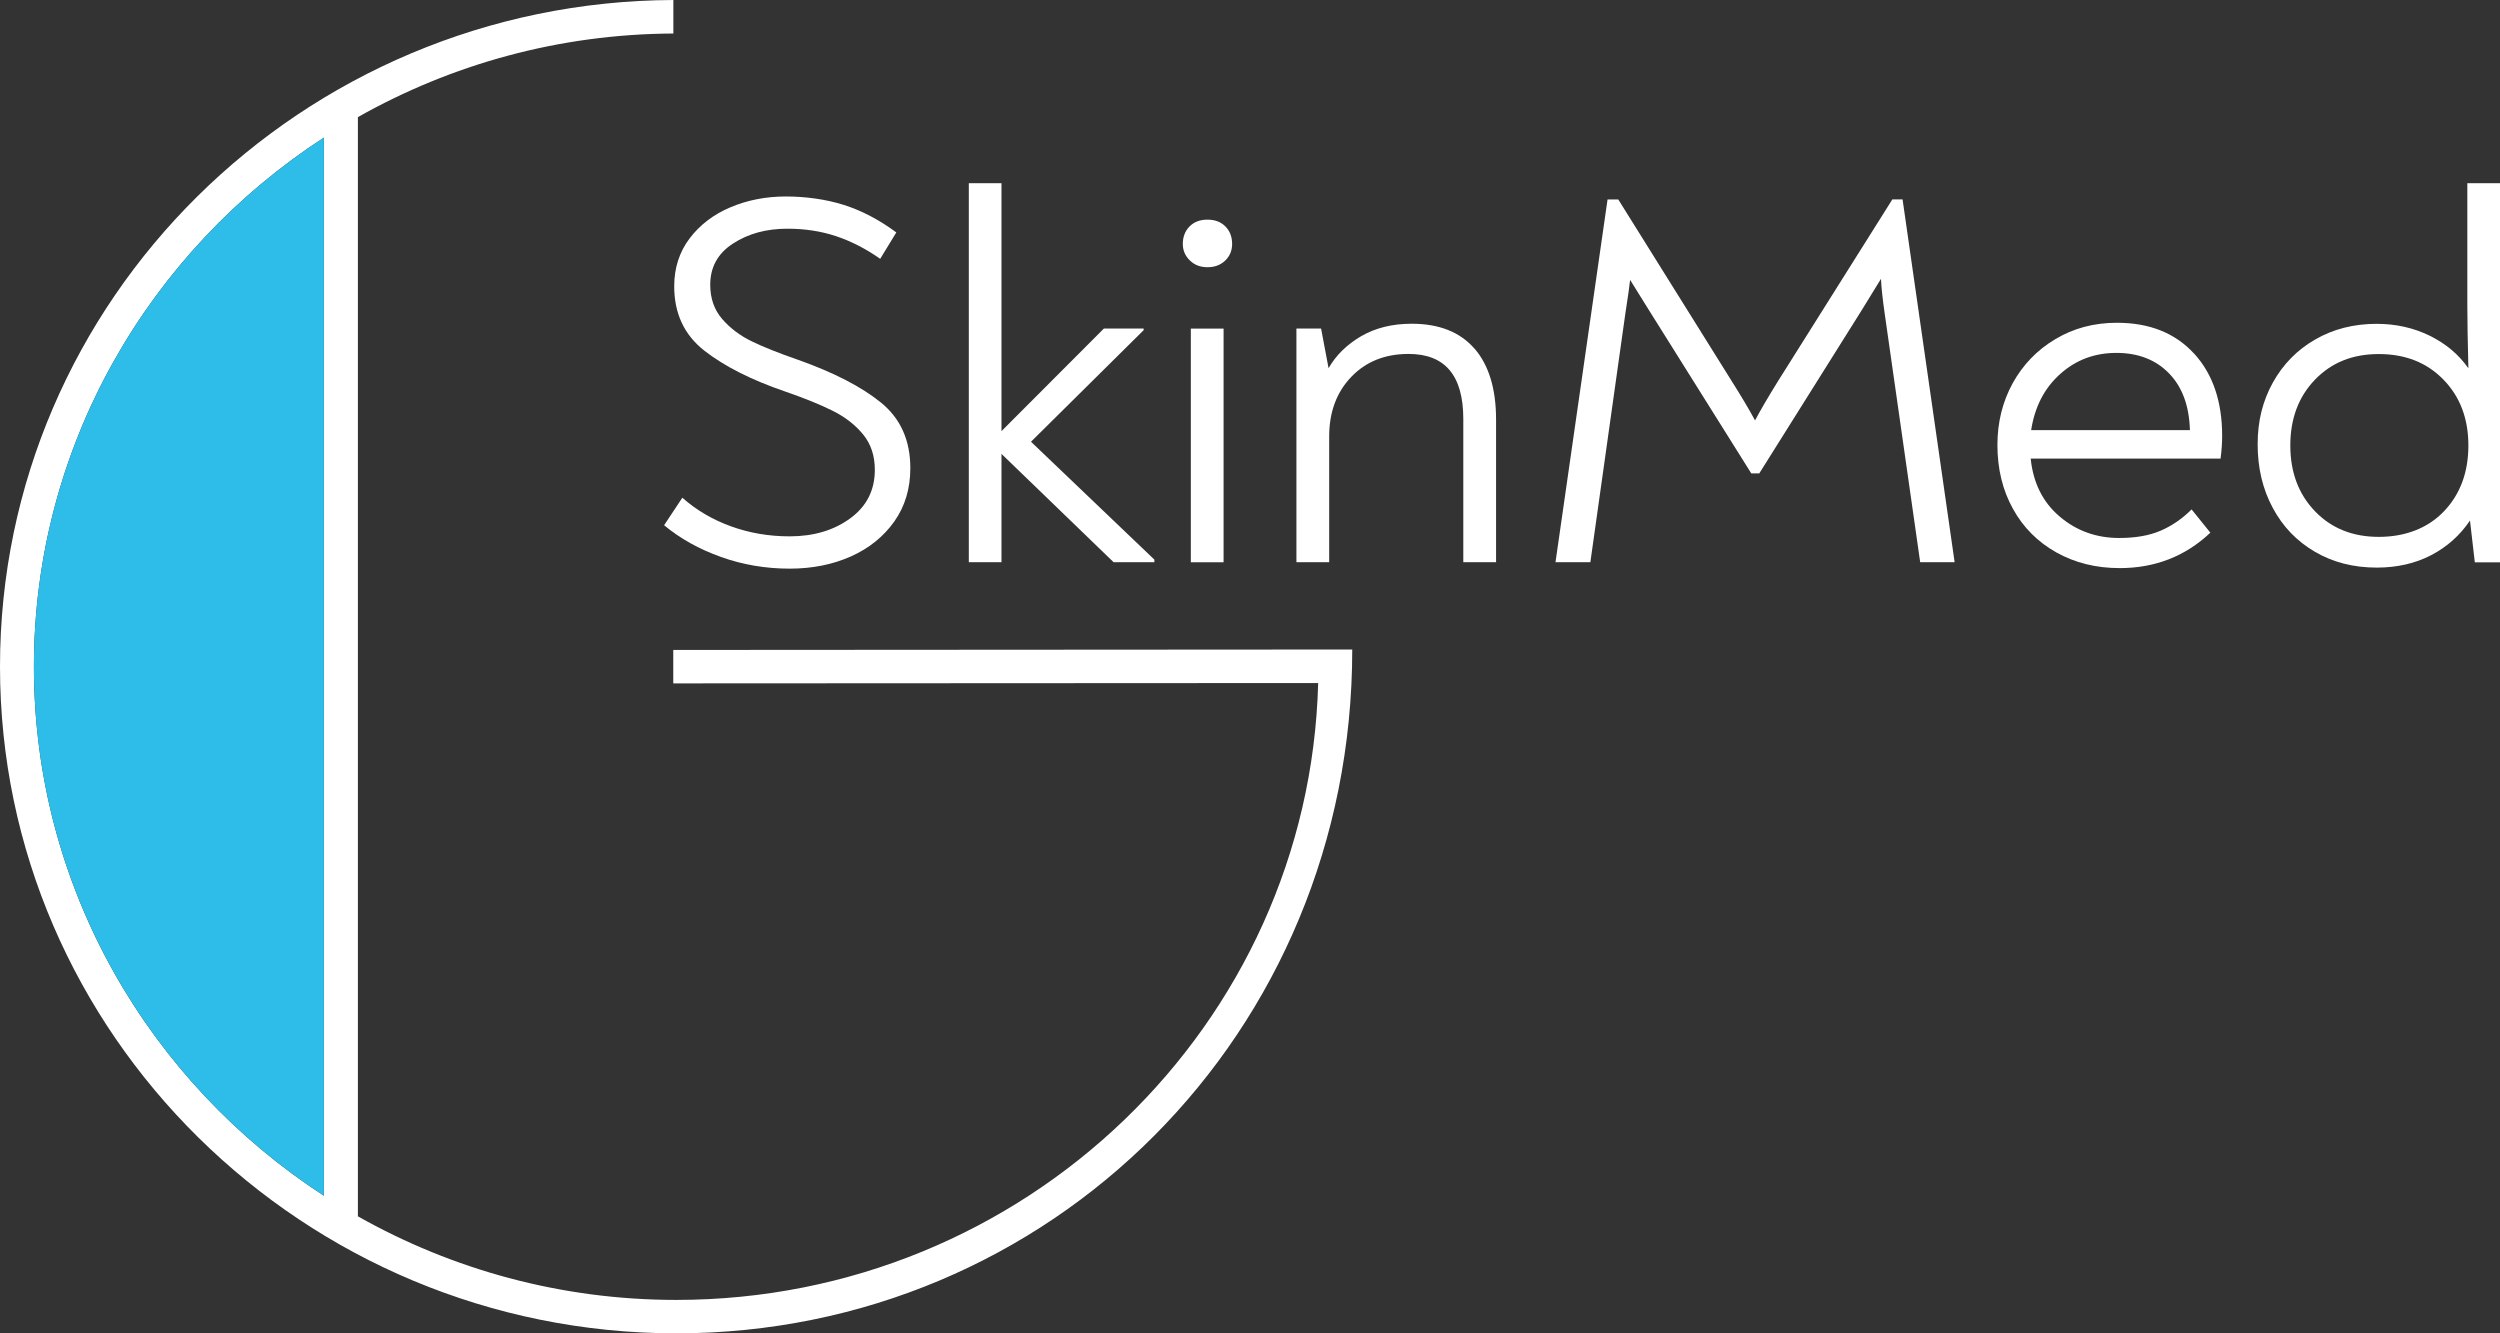<?xml version="1.0" encoding="UTF-8"?> <svg xmlns="http://www.w3.org/2000/svg" width="150" height="80" viewBox="0 0 150 80" fill="none"><rect x="0" y="0" width="150" height="80" fill="#333333" stroke="none"/> <path d="M40.396 38.992V41.003L79.09 40.982C78.556 61.478 61.494 77.995 40.575 77.995C33.627 77.995 27.107 76.161 21.474 72.979V7.027C27.064 3.87 33.516 2.042 40.401 2.011V0C18.108 0.094 0 18.001 0 39.997C0 61.994 18.203 80 40.581 80C62.958 80 81.135 62.066 81.135 38.971L40.401 38.997L40.396 38.992ZM19.434 71.744C8.962 64.942 2.034 53.259 2.034 39.997C2.034 26.736 8.967 15.053 19.434 8.256V71.744Z" fill="white"></path> <path d="M19.434 71.744C8.962 64.942 2.034 53.259 2.034 39.997C2.034 26.736 8.967 15.053 19.434 8.256V71.744Z" fill="#2DBDE8"></path> <path d="M43.259 33.416C41.949 32.952 40.813 32.316 39.846 31.514L40.94 29.863C41.774 30.603 42.747 31.176 43.851 31.577C44.955 31.978 46.128 32.181 47.375 32.181C48.812 32.181 50.028 31.822 51.011 31.103C51.999 30.384 52.49 29.41 52.49 28.186C52.49 27.342 52.252 26.634 51.782 26.061C51.312 25.488 50.704 25.019 49.964 24.649C49.225 24.279 48.274 23.894 47.116 23.493C45.077 22.795 43.46 21.977 42.255 21.035C41.056 20.092 40.453 18.81 40.453 17.18C40.453 16.081 40.76 15.123 41.373 14.31C41.986 13.498 42.799 12.873 43.819 12.44C44.839 12.008 45.949 11.789 47.148 11.789C48.347 11.789 49.552 11.956 50.625 12.294C51.698 12.633 52.749 13.185 53.779 13.945L52.812 15.529C51.935 14.914 51.042 14.461 50.144 14.164C49.24 13.867 48.279 13.722 47.248 13.722C45.98 13.722 44.892 14.018 43.983 14.612C43.069 15.201 42.614 16.029 42.614 17.086C42.614 17.909 42.858 18.597 43.338 19.149C43.819 19.701 44.411 20.144 45.108 20.482C45.806 20.821 46.736 21.191 47.893 21.592C50.038 22.352 51.698 23.212 52.865 24.16C54.033 25.113 54.62 26.42 54.62 28.092C54.62 29.316 54.297 30.389 53.653 31.296C53.008 32.202 52.141 32.9 51.048 33.389C49.954 33.874 48.733 34.119 47.381 34.119C45.943 34.119 44.569 33.884 43.264 33.421" fill="white"></path> <path d="M69.262 33.577V33.733H66.816L60.089 27.233V33.733H58.129V10.992H60.089V25.868L66.234 19.712H68.618V19.811L61.859 26.504L69.262 33.577Z" fill="white"></path> <path d="M71.386 15.622C71.106 15.345 70.969 15.017 70.969 14.637C70.969 14.215 71.101 13.866 71.37 13.59C71.64 13.314 71.999 13.179 72.448 13.179C72.897 13.179 73.257 13.314 73.526 13.59C73.796 13.866 73.928 14.215 73.928 14.637C73.928 15.038 73.785 15.371 73.51 15.637C73.23 15.903 72.876 16.033 72.448 16.033C72.02 16.033 71.666 15.898 71.386 15.622ZM71.45 19.716H73.415V33.737H71.45V19.716Z" fill="white"></path> <path d="M88.475 20.919C89.331 21.914 89.764 23.33 89.764 25.169V33.732H87.798V25.138C87.798 22.533 86.704 21.236 84.517 21.236C83.101 21.236 81.954 21.695 81.072 22.617C80.195 23.534 79.751 24.726 79.751 26.185V33.732H77.785V19.71H79.265L79.714 22.091C80.163 21.309 80.818 20.669 81.674 20.169C82.53 19.674 83.539 19.424 84.697 19.424C86.35 19.424 87.603 19.924 88.464 20.913" fill="white"></path> <path d="M117.272 33.731H115.211L113.087 18.855C112.96 17.964 112.881 17.256 112.859 16.73L111.671 18.662L105.557 28.402H105.076L98.931 18.6L97.806 16.792C97.784 17.047 97.689 17.735 97.515 18.855L95.422 33.731H93.33L96.453 11.969H97.097L103.951 22.944C104.484 23.788 104.939 24.553 105.303 25.225C105.605 24.652 106.054 23.881 106.656 22.907L113.541 11.964H114.154L117.277 33.726L117.272 33.731Z" fill="white"></path> <path d="M131.638 21.205C132.764 22.429 133.329 24.08 133.329 26.153C133.329 26.575 133.298 27.033 133.234 27.518H121.842C121.99 28.976 122.571 30.138 123.58 30.992C124.59 31.851 125.779 32.279 127.152 32.279C128.119 32.279 128.938 32.138 129.615 31.851C130.291 31.565 130.92 31.138 131.496 30.565L132.621 31.961C131.121 33.377 129.308 34.086 127.184 34.086C125.768 34.086 124.505 33.773 123.385 33.148C122.27 32.523 121.398 31.654 120.78 30.534C120.156 29.414 119.845 28.132 119.845 26.695C119.845 25.34 120.151 24.111 120.759 22.997C121.372 21.887 122.222 21.002 123.316 20.351C124.41 19.694 125.641 19.366 127.015 19.366C128.965 19.366 130.508 19.981 131.633 21.205M123.607 22.445C122.661 23.288 122.085 24.413 121.868 25.809H131.395C131.353 24.351 130.936 23.215 130.138 22.398C129.345 21.585 128.294 21.174 126.983 21.174C125.673 21.174 124.547 21.596 123.607 22.445Z" fill="white"></path> <path d="M150 10.992V33.738H148.489L148.199 31.233C147.596 32.124 146.819 32.816 145.868 33.311C144.917 33.806 143.823 34.056 142.603 34.056C141.208 34.056 139.971 33.739 138.888 33.103C137.805 32.468 136.96 31.593 136.363 30.467C135.76 29.348 135.459 28.077 135.459 26.66C135.459 25.243 135.766 24.05 136.373 22.951C136.986 21.852 137.831 20.988 138.915 20.368C139.998 19.743 141.224 19.43 142.598 19.43C143.755 19.43 144.817 19.67 145.784 20.144C146.751 20.618 147.522 21.269 148.103 22.097C148.061 20.488 148.04 19.222 148.04 18.29V10.992H150ZM146.64 30.676C147.617 29.65 148.103 28.332 148.103 26.728C148.103 25.123 147.607 23.805 146.608 22.779C145.609 21.753 144.32 21.243 142.73 21.243C141.139 21.243 139.887 21.759 138.899 22.779C137.911 23.805 137.419 25.123 137.419 26.728C137.419 28.332 137.911 29.65 138.899 30.676C139.887 31.702 141.16 32.212 142.73 32.212C144.299 32.212 145.662 31.702 146.64 30.676Z" fill="white"></path> </svg> 